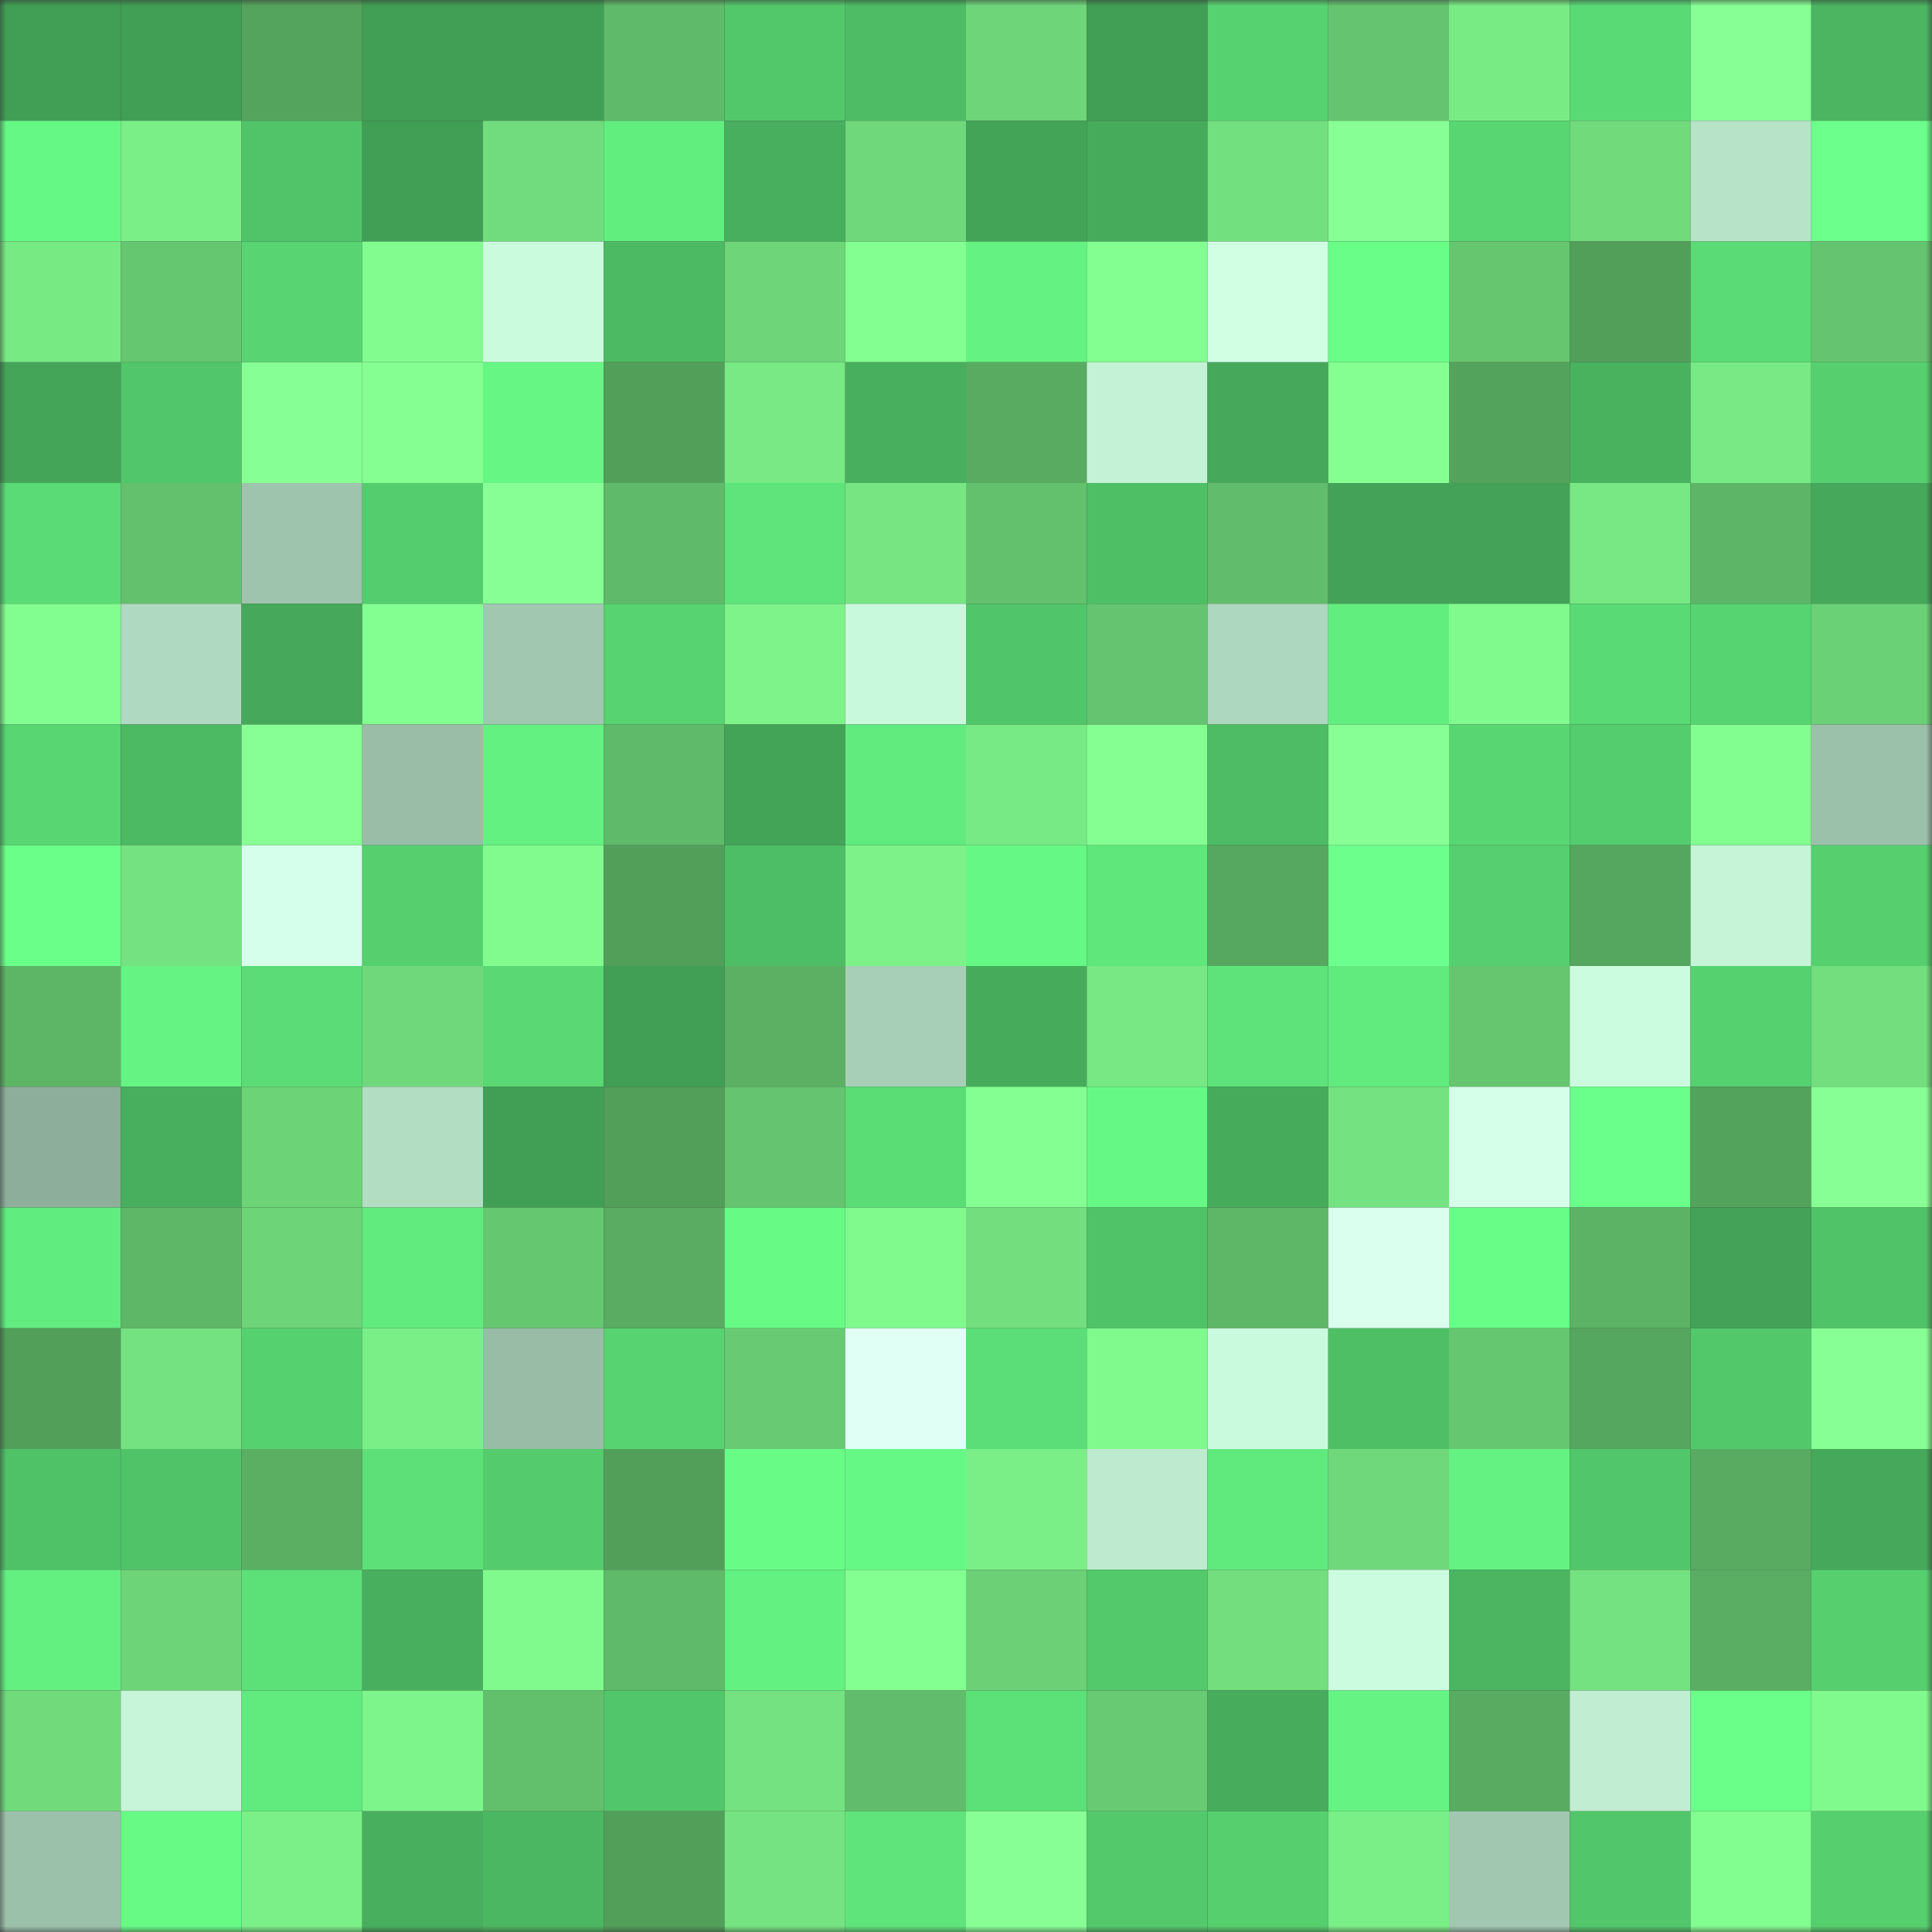 <svg viewBox="0 0 160 160" fill="none" role="img" xmlns="http://www.w3.org/2000/svg" width="240" height="240" name="lens%2Cmordimas.lens"><rect x="0" y="0" width="160" height="160" fill="#333333" stroke="none"/><mask id="1476963340" mask-type="alpha" maskUnits="userSpaceOnUse" x="0" y="0" width="160" height="160"><rect width="160" height="160" fill="#FFFFFF"></rect></mask><g mask="url(#1476963340)"><rect x="0" y="0" width="10" height="10" fill="#419e55"></rect><rect x="10" y="0" width="10" height="10" fill="#419e55"></rect><rect x="20" y="0" width="10" height="10" fill="#55a45d"></rect><rect x="30" y="0" width="10" height="10" fill="#419e55"></rect><rect x="40" y="0" width="10" height="10" fill="#419e55"></rect><rect x="50" y="0" width="10" height="10" fill="#5fba69"></rect><rect x="60" y="0" width="10" height="10" fill="#53c86b"></rect><rect x="70" y="0" width="10" height="10" fill="#4ebc65"></rect><rect x="80" y="0" width="10" height="10" fill="#6ed679"></rect><rect x="90" y="0" width="10" height="10" fill="#419e55"></rect><rect x="100" y="0" width="10" height="10" fill="#57d271"></rect><rect x="110" y="0" width="10" height="10" fill="#65c46f"></rect><rect x="120" y="0" width="10" height="10" fill="#79eb85"></rect><rect x="130" y="0" width="10" height="10" fill="#5ada75"></rect><rect x="140" y="0" width="10" height="10" fill="#87ff95"></rect><rect x="150" y="0" width="10" height="10" fill="#4bb561"></rect><rect x="0" y="10" width="10" height="10" fill="#66f885"></rect><rect x="10" y="10" width="10" height="10" fill="#7bef87"></rect><rect x="20" y="10" width="10" height="10" fill="#51c469"></rect><rect x="30" y="10" width="10" height="10" fill="#419e55"></rect><rect x="40" y="10" width="10" height="10" fill="#71dc7d"></rect><rect x="50" y="10" width="10" height="10" fill="#62ee7f"></rect><rect x="60" y="10" width="10" height="10" fill="#48af5e"></rect><rect x="70" y="10" width="10" height="10" fill="#6fd87a"></rect><rect x="80" y="10" width="10" height="10" fill="#43a458"></rect><rect x="90" y="10" width="10" height="10" fill="#47ab5c"></rect><rect x="100" y="10" width="10" height="10" fill="#73e07f"></rect><rect x="110" y="10" width="10" height="10" fill="#87ff94"></rect><rect x="120" y="10" width="10" height="10" fill="#58d672"></rect><rect x="130" y="10" width="10" height="10" fill="#71db7c"></rect><rect x="140" y="10" width="10" height="10" fill="#b7e3c9"></rect><rect x="150" y="10" width="10" height="10" fill="#6cff8c"></rect><rect x="0" y="20" width="10" height="10" fill="#78ea84"></rect><rect x="10" y="20" width="10" height="10" fill="#66c771"></rect><rect x="20" y="20" width="10" height="10" fill="#58d572"></rect><rect x="30" y="20" width="10" height="10" fill="#82fc8f"></rect><rect x="40" y="20" width="10" height="10" fill="#cafbdd"></rect><rect x="50" y="20" width="10" height="10" fill="#4cb963"></rect><rect x="60" y="20" width="10" height="10" fill="#6ed579"></rect><rect x="70" y="20" width="10" height="10" fill="#83ff91"></rect><rect x="80" y="20" width="10" height="10" fill="#64f382"></rect><rect x="90" y="20" width="10" height="10" fill="#83ff91"></rect><rect x="100" y="20" width="10" height="10" fill="#d0ffe4"></rect><rect x="110" y="20" width="10" height="10" fill="#69fe88"></rect><rect x="120" y="20" width="10" height="10" fill="#66c670"></rect><rect x="130" y="20" width="10" height="10" fill="#529f5a"></rect><rect x="140" y="20" width="10" height="10" fill="#5adb75"></rect><rect x="150" y="20" width="10" height="10" fill="#65c46f"></rect><rect x="0" y="30" width="10" height="10" fill="#44a558"></rect><rect x="10" y="30" width="10" height="10" fill="#52c66a"></rect><rect x="20" y="30" width="10" height="10" fill="#86ff94"></rect><rect x="30" y="30" width="10" height="10" fill="#85ff92"></rect><rect x="40" y="30" width="10" height="10" fill="#65f684"></rect><rect x="50" y="30" width="10" height="10" fill="#529f5a"></rect><rect x="60" y="30" width="10" height="10" fill="#78e984"></rect><rect x="70" y="30" width="10" height="10" fill="#48af5e"></rect><rect x="80" y="30" width="10" height="10" fill="#58ab61"></rect><rect x="90" y="30" width="10" height="10" fill="#c3f2d6"></rect><rect x="100" y="30" width="10" height="10" fill="#45a85a"></rect><rect x="110" y="30" width="10" height="10" fill="#85ff92"></rect><rect x="120" y="30" width="10" height="10" fill="#54a35c"></rect><rect x="130" y="30" width="10" height="10" fill="#49b25f"></rect><rect x="140" y="30" width="10" height="10" fill="#78e984"></rect><rect x="150" y="30" width="10" height="10" fill="#56d06f"></rect><rect x="0" y="40" width="10" height="10" fill="#5adb76"></rect><rect x="10" y="40" width="10" height="10" fill="#63c06d"></rect><rect x="20" y="40" width="10" height="10" fill="#9ec4ad"></rect><rect x="30" y="40" width="10" height="10" fill="#54cd6e"></rect><rect x="40" y="40" width="10" height="10" fill="#87ff95"></rect><rect x="50" y="40" width="10" height="10" fill="#5fba69"></rect><rect x="60" y="40" width="10" height="10" fill="#5ee47a"></rect><rect x="70" y="40" width="10" height="10" fill="#76e582"></rect><rect x="80" y="40" width="10" height="10" fill="#63c16d"></rect><rect x="90" y="40" width="10" height="10" fill="#4fbf66"></rect><rect x="100" y="40" width="10" height="10" fill="#61bd6b"></rect><rect x="110" y="40" width="10" height="10" fill="#43a257"></rect><rect x="120" y="40" width="10" height="10" fill="#43a257"></rect><rect x="130" y="40" width="10" height="10" fill="#77e883"></rect><rect x="140" y="40" width="10" height="10" fill="#5db567"></rect><rect x="150" y="40" width="10" height="10" fill="#45a85a"></rect><rect x="0" y="50" width="10" height="10" fill="#82fd8f"></rect><rect x="10" y="50" width="10" height="10" fill="#afd9c0"></rect><rect x="20" y="50" width="10" height="10" fill="#45a85a"></rect><rect x="30" y="50" width="10" height="10" fill="#83ff91"></rect><rect x="40" y="50" width="10" height="10" fill="#a1c7b0"></rect><rect x="50" y="50" width="10" height="10" fill="#57d371"></rect><rect x="60" y="50" width="10" height="10" fill="#7df38a"></rect><rect x="70" y="50" width="10" height="10" fill="#c9f9dc"></rect><rect x="80" y="50" width="10" height="10" fill="#51c569"></rect><rect x="90" y="50" width="10" height="10" fill="#65c46f"></rect><rect x="100" y="50" width="10" height="10" fill="#add7be"></rect><rect x="110" y="50" width="10" height="10" fill="#62ee7f"></rect><rect x="120" y="50" width="10" height="10" fill="#80fa8d"></rect><rect x="130" y="50" width="10" height="10" fill="#5ada75"></rect><rect x="140" y="50" width="10" height="10" fill="#57d472"></rect><rect x="150" y="50" width="10" height="10" fill="#6bd176"></rect><rect x="0" y="60" width="10" height="10" fill="#58d672"></rect><rect x="10" y="60" width="10" height="10" fill="#4cb963"></rect><rect x="20" y="60" width="10" height="10" fill="#87ff95"></rect><rect x="30" y="60" width="10" height="10" fill="#99bda7"></rect><rect x="40" y="60" width="10" height="10" fill="#63f181"></rect><rect x="50" y="60" width="10" height="10" fill="#5fba69"></rect><rect x="60" y="60" width="10" height="10" fill="#43a458"></rect><rect x="70" y="60" width="10" height="10" fill="#61ea7e"></rect><rect x="80" y="60" width="10" height="10" fill="#78ea85"></rect><rect x="90" y="60" width="10" height="10" fill="#85ff92"></rect><rect x="100" y="60" width="10" height="10" fill="#4dbc64"></rect><rect x="110" y="60" width="10" height="10" fill="#87ff94"></rect><rect x="120" y="60" width="10" height="10" fill="#58d672"></rect><rect x="130" y="60" width="10" height="10" fill="#54cd6e"></rect><rect x="140" y="60" width="10" height="10" fill="#82fe90"></rect><rect x="150" y="60" width="10" height="10" fill="#9cc1aa"></rect><rect x="0" y="70" width="10" height="10" fill="#6aff89"></rect><rect x="10" y="70" width="10" height="10" fill="#74e280"></rect><rect x="20" y="70" width="10" height="10" fill="#d5ffea"></rect><rect x="30" y="70" width="10" height="10" fill="#56d06f"></rect><rect x="40" y="70" width="10" height="10" fill="#81fb8e"></rect><rect x="50" y="70" width="10" height="10" fill="#529f5a"></rect><rect x="60" y="70" width="10" height="10" fill="#4ebe66"></rect><rect x="70" y="70" width="10" height="10" fill="#7cf289"></rect><rect x="80" y="70" width="10" height="10" fill="#66f885"></rect><rect x="90" y="70" width="10" height="10" fill="#5fe77c"></rect><rect x="100" y="70" width="10" height="10" fill="#56a75f"></rect><rect x="110" y="70" width="10" height="10" fill="#6cff8c"></rect><rect x="120" y="70" width="10" height="10" fill="#55cf6f"></rect><rect x="130" y="70" width="10" height="10" fill="#55a65e"></rect><rect x="140" y="70" width="10" height="10" fill="#c5f4d7"></rect><rect x="150" y="70" width="10" height="10" fill="#56d06f"></rect><rect x="0" y="80" width="10" height="10" fill="#5db566"></rect><rect x="10" y="80" width="10" height="10" fill="#65f483"></rect><rect x="20" y="80" width="10" height="10" fill="#5bdc76"></rect><rect x="30" y="80" width="10" height="10" fill="#6fd87a"></rect><rect x="40" y="80" width="10" height="10" fill="#59d874"></rect><rect x="50" y="80" width="10" height="10" fill="#419e55"></rect><rect x="60" y="80" width="10" height="10" fill="#5bb064"></rect><rect x="70" y="80" width="10" height="10" fill="#a7cfb7"></rect><rect x="80" y="80" width="10" height="10" fill="#46ab5b"></rect><rect x="90" y="80" width="10" height="10" fill="#77e883"></rect><rect x="100" y="80" width="10" height="10" fill="#5ee37a"></rect><rect x="110" y="80" width="10" height="10" fill="#61ea7e"></rect><rect x="120" y="80" width="10" height="10" fill="#66c670"></rect><rect x="130" y="80" width="10" height="10" fill="#ccfcdf"></rect><rect x="140" y="80" width="10" height="10" fill="#56d170"></rect><rect x="150" y="80" width="10" height="10" fill="#72de7e"></rect><rect x="0" y="90" width="10" height="10" fill="#8dae9a"></rect><rect x="10" y="90" width="10" height="10" fill="#48af5e"></rect><rect x="20" y="90" width="10" height="10" fill="#6cd377"></rect><rect x="30" y="90" width="10" height="10" fill="#b2ddc3"></rect><rect x="40" y="90" width="10" height="10" fill="#419f55"></rect><rect x="50" y="90" width="10" height="10" fill="#529f5a"></rect><rect x="60" y="90" width="10" height="10" fill="#65c46f"></rect><rect x="70" y="90" width="10" height="10" fill="#5bdd76"></rect><rect x="80" y="90" width="10" height="10" fill="#84ff91"></rect><rect x="90" y="90" width="10" height="10" fill="#66f885"></rect><rect x="100" y="90" width="10" height="10" fill="#47ab5c"></rect><rect x="110" y="90" width="10" height="10" fill="#74e280"></rect><rect x="120" y="90" width="10" height="10" fill="#d5ffe9"></rect><rect x="130" y="90" width="10" height="10" fill="#6aff8a"></rect><rect x="140" y="90" width="10" height="10" fill="#54a35c"></rect><rect x="150" y="90" width="10" height="10" fill="#87ff94"></rect><rect x="0" y="100" width="10" height="10" fill="#61ec7f"></rect><rect x="10" y="100" width="10" height="10" fill="#5eb667"></rect><rect x="20" y="100" width="10" height="10" fill="#6dd478"></rect><rect x="30" y="100" width="10" height="10" fill="#61ea7e"></rect><rect x="40" y="100" width="10" height="10" fill="#66c771"></rect><rect x="50" y="100" width="10" height="10" fill="#59ac62"></rect><rect x="60" y="100" width="10" height="10" fill="#67fb86"></rect><rect x="70" y="100" width="10" height="10" fill="#80f98d"></rect><rect x="80" y="100" width="10" height="10" fill="#72de7e"></rect><rect x="90" y="100" width="10" height="10" fill="#50c368"></rect><rect x="100" y="100" width="10" height="10" fill="#5eb667"></rect><rect x="110" y="100" width="10" height="10" fill="#daffef"></rect><rect x="120" y="100" width="10" height="10" fill="#68fd87"></rect><rect x="130" y="100" width="10" height="10" fill="#5cb365"></rect><rect x="140" y="100" width="10" height="10" fill="#43a257"></rect><rect x="150" y="100" width="10" height="10" fill="#50c368"></rect><rect x="0" y="110" width="10" height="10" fill="#529f5a"></rect><rect x="10" y="110" width="10" height="10" fill="#74e280"></rect><rect x="20" y="110" width="10" height="10" fill="#56d170"></rect><rect x="30" y="110" width="10" height="10" fill="#7bef87"></rect><rect x="40" y="110" width="10" height="10" fill="#98bca6"></rect><rect x="50" y="110" width="10" height="10" fill="#57d371"></rect><rect x="60" y="110" width="10" height="10" fill="#68cb73"></rect><rect x="70" y="110" width="10" height="10" fill="#e0fff5"></rect><rect x="80" y="110" width="10" height="10" fill="#5bde77"></rect><rect x="90" y="110" width="10" height="10" fill="#80f98d"></rect><rect x="100" y="110" width="10" height="10" fill="#cafadd"></rect><rect x="110" y="110" width="10" height="10" fill="#4fbf66"></rect><rect x="120" y="110" width="10" height="10" fill="#66c771"></rect><rect x="130" y="110" width="10" height="10" fill="#55a65e"></rect><rect x="140" y="110" width="10" height="10" fill="#52c86b"></rect><rect x="150" y="110" width="10" height="10" fill="#87ff94"></rect><rect x="0" y="120" width="10" height="10" fill="#4fc167"></rect><rect x="10" y="120" width="10" height="10" fill="#50c368"></rect><rect x="20" y="120" width="10" height="10" fill="#5aaf63"></rect><rect x="30" y="120" width="10" height="10" fill="#5de078"></rect><rect x="40" y="120" width="10" height="10" fill="#54cb6c"></rect><rect x="50" y="120" width="10" height="10" fill="#529f5a"></rect><rect x="60" y="120" width="10" height="10" fill="#68fc87"></rect><rect x="70" y="120" width="10" height="10" fill="#66f885"></rect><rect x="80" y="120" width="10" height="10" fill="#7bef87"></rect><rect x="90" y="120" width="10" height="10" fill="#beebd0"></rect><rect x="100" y="120" width="10" height="10" fill="#60e97d"></rect><rect x="110" y="120" width="10" height="10" fill="#6fd87a"></rect><rect x="120" y="120" width="10" height="10" fill="#64f282"></rect><rect x="130" y="120" width="10" height="10" fill="#52c66a"></rect><rect x="140" y="120" width="10" height="10" fill="#58ab61"></rect><rect x="150" y="120" width="10" height="10" fill="#45a85a"></rect><rect x="0" y="130" width="10" height="10" fill="#63f081"></rect><rect x="10" y="130" width="10" height="10" fill="#6dd478"></rect><rect x="20" y="130" width="10" height="10" fill="#5ce078"></rect><rect x="30" y="130" width="10" height="10" fill="#48af5e"></rect><rect x="40" y="130" width="10" height="10" fill="#80f98d"></rect><rect x="50" y="130" width="10" height="10" fill="#5fba69"></rect><rect x="60" y="130" width="10" height="10" fill="#63f181"></rect><rect x="70" y="130" width="10" height="10" fill="#83ff91"></rect><rect x="80" y="130" width="10" height="10" fill="#6bd076"></rect><rect x="90" y="130" width="10" height="10" fill="#53c96c"></rect><rect x="100" y="130" width="10" height="10" fill="#72de7e"></rect><rect x="110" y="130" width="10" height="10" fill="#ccfcdf"></rect><rect x="120" y="130" width="10" height="10" fill="#4bb561"></rect><rect x="130" y="130" width="10" height="10" fill="#74e280"></rect><rect x="140" y="130" width="10" height="10" fill="#5aae63"></rect><rect x="150" y="130" width="10" height="10" fill="#56d06f"></rect><rect x="0" y="140" width="10" height="10" fill="#71db7c"></rect><rect x="10" y="140" width="10" height="10" fill="#c6f5d9"></rect><rect x="20" y="140" width="10" height="10" fill="#61eb7e"></rect><rect x="30" y="140" width="10" height="10" fill="#7ef58b"></rect><rect x="40" y="140" width="10" height="10" fill="#62bf6c"></rect><rect x="50" y="140" width="10" height="10" fill="#52c66a"></rect><rect x="60" y="140" width="10" height="10" fill="#74e280"></rect><rect x="70" y="140" width="10" height="10" fill="#61bd6b"></rect><rect x="80" y="140" width="10" height="10" fill="#5ce078"></rect><rect x="90" y="140" width="10" height="10" fill="#68ca72"></rect><rect x="100" y="140" width="10" height="10" fill="#47ac5c"></rect><rect x="110" y="140" width="10" height="10" fill="#65f483"></rect><rect x="120" y="140" width="10" height="10" fill="#58ab61"></rect><rect x="130" y="140" width="10" height="10" fill="#c1eed3"></rect><rect x="140" y="140" width="10" height="10" fill="#6aff89"></rect><rect x="150" y="140" width="10" height="10" fill="#80f98d"></rect><rect x="0" y="150" width="10" height="10" fill="#9cc1ab"></rect><rect x="10" y="150" width="10" height="10" fill="#67fb86"></rect><rect x="20" y="150" width="10" height="10" fill="#7bf088"></rect><rect x="30" y="150" width="10" height="10" fill="#48af5e"></rect><rect x="40" y="150" width="10" height="10" fill="#4cb762"></rect><rect x="50" y="150" width="10" height="10" fill="#529f5a"></rect><rect x="60" y="150" width="10" height="10" fill="#75e381"></rect><rect x="70" y="150" width="10" height="10" fill="#5ee47a"></rect><rect x="80" y="150" width="10" height="10" fill="#87ff95"></rect><rect x="90" y="150" width="10" height="10" fill="#53c96c"></rect><rect x="100" y="150" width="10" height="10" fill="#56d06f"></rect><rect x="110" y="150" width="10" height="10" fill="#7bef87"></rect><rect x="120" y="150" width="10" height="10" fill="#a1c7b0"></rect><rect x="130" y="150" width="10" height="10" fill="#52c66a"></rect><rect x="140" y="150" width="10" height="10" fill="#82fd8f"></rect><rect x="150" y="150" width="10" height="10" fill="#56d06f"></rect></g></svg>